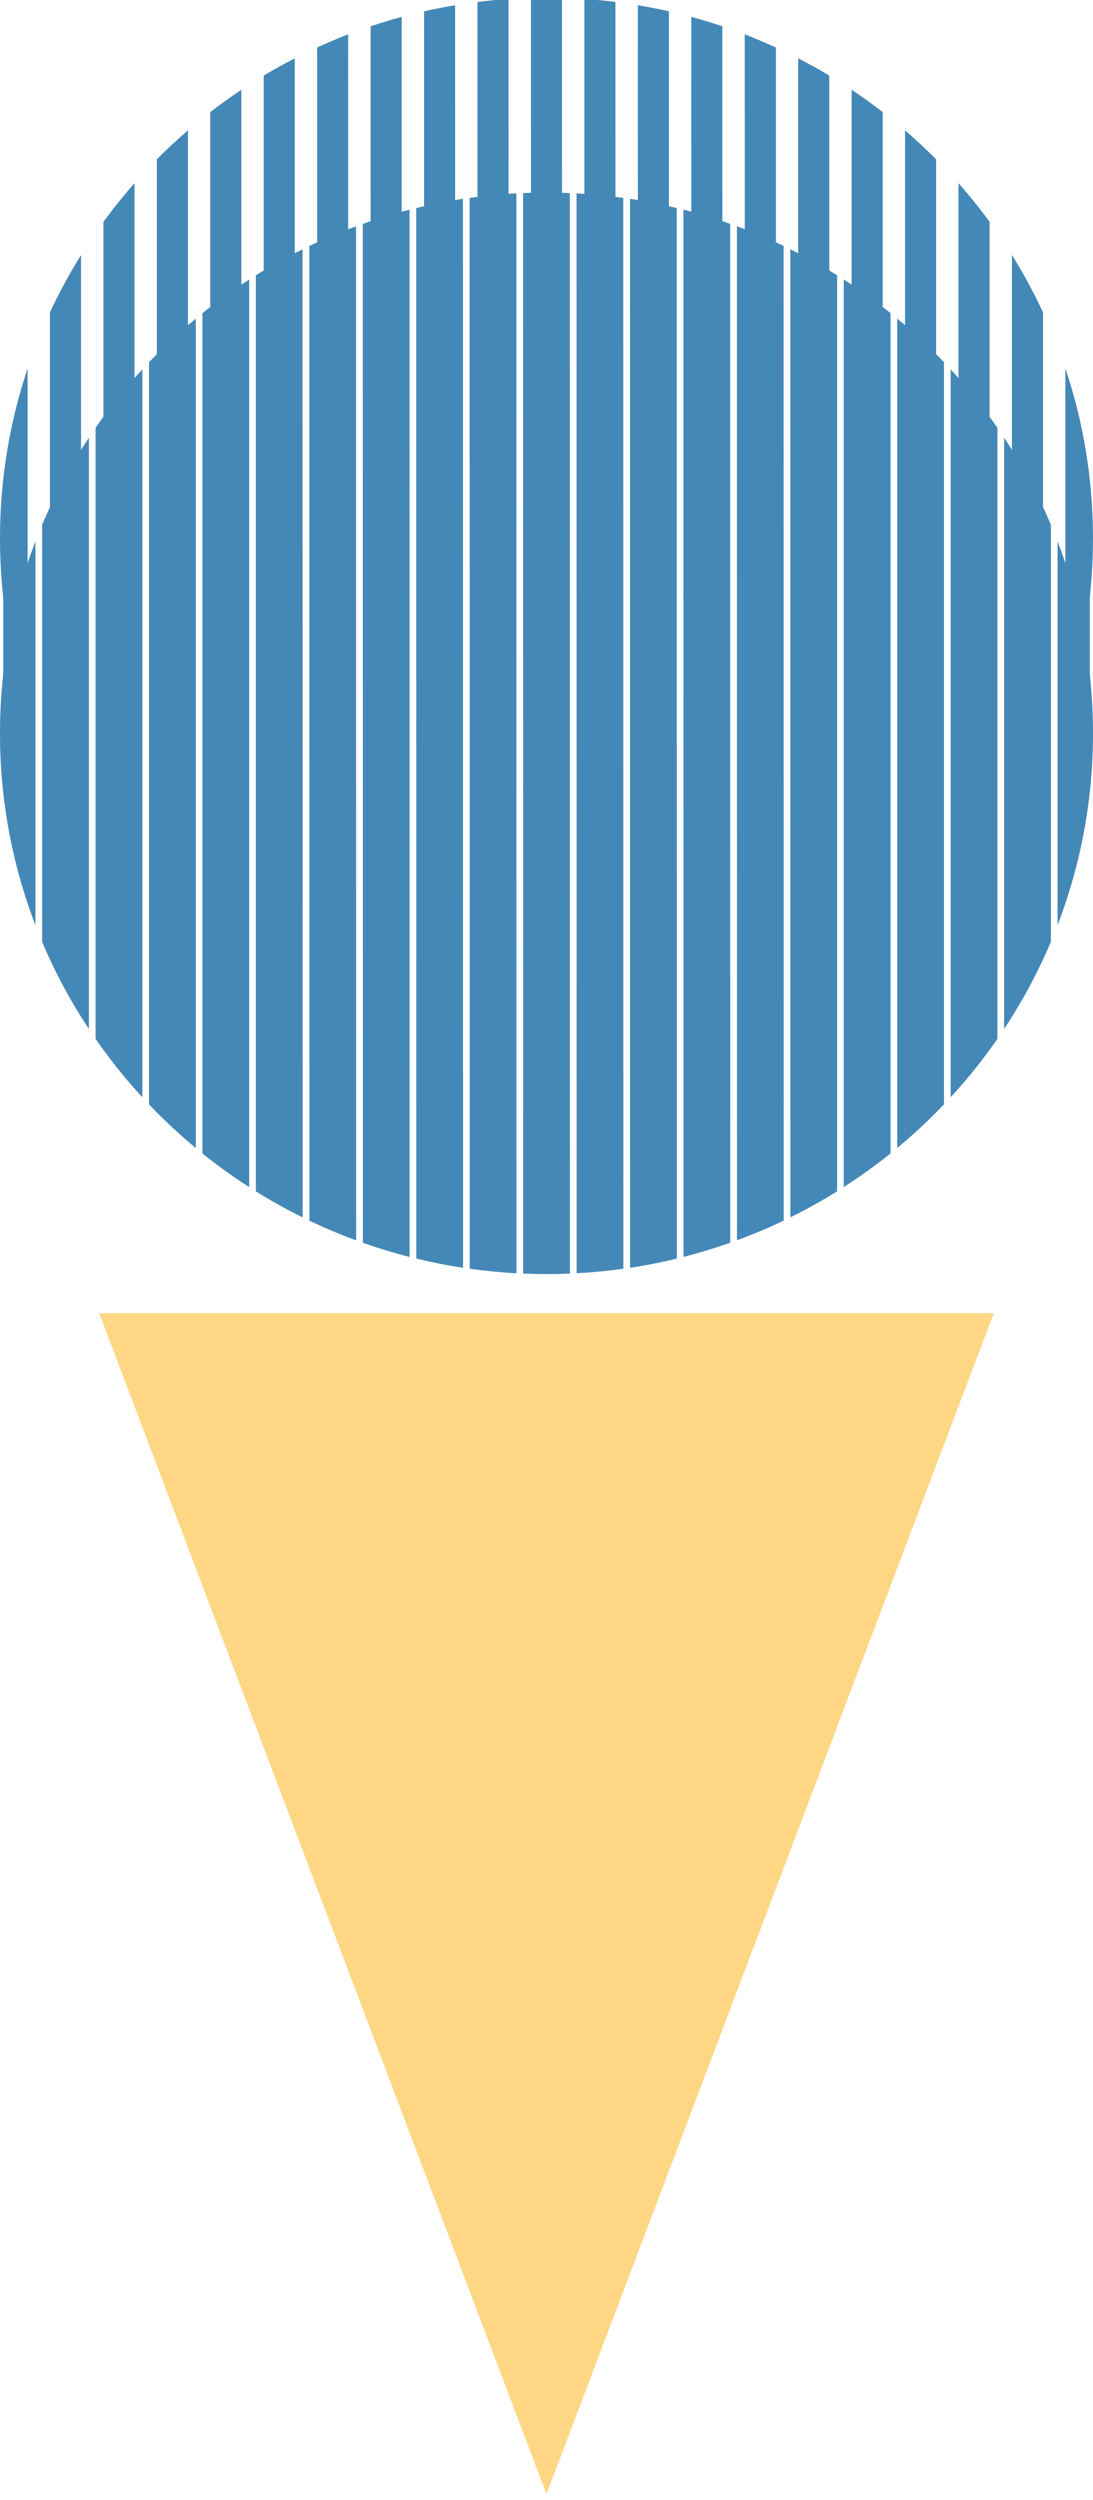<svg viewBox="0 0 91 208" fill="none" xmlns="http://www.w3.org/2000/svg">
  <g clip-path="url(#a)" fill="#4488B7">
    <path d="M19.531 15.955c-.496.343-.985.69-1.466 1.051v71.79c.485.361.974.708 1.47 1.051V15.955h-.004Zm4.45-2.704c-.492.262-.981.535-1.466.815l.007 77.67c.481.28.97.553 1.466.815V13.252h-.007Zm4.45-2.066c-.492.196-.981.402-1.466.616l.007 82.199c.485.214.974.417 1.466.616l-.007-83.427v-.004Zm-13.347 8.255c-.5.443-.989.9-1.466 1.365v64.192c.481.465.97.918 1.47 1.365V19.444l-.004-.004ZM40.317 8.202l.007 89.395c.485.055.974.103 1.466.144l-.007-89.679c-.492.041-.977.089-1.466.144v-.004Zm31.143 7.749v73.893c.5-.339.989-.69 1.47-1.051V17.003c-.485-.361-.974-.708-1.47-1.051ZM37.333 8.634c-.492.089-.981.184-1.466.291l.007 87.953c.485.103.974.203 1.466.288l-.007-88.532ZM9.169 25.814l0 54.175c.477.62.966 1.224 1.47 1.818V23.996c-.507.594-.996 1.199-1.47 1.818ZM1.738 40.549c-.69 2.401-1.186 4.887-1.466 7.432l0 9.841c.28 2.549.776 5.031 1.466 7.432V40.545v.004Zm4.446-10.305c-.519.878-1.007 1.774-1.466 2.689v39.945c.463.915.951 1.811 1.47 2.689V30.248l-.004-.004ZM32.883 9.663c-.492.14-.981.291-1.466.446l.007 85.581c.485.155.974.306 1.466.446L32.883 9.666v-.004ZM68.477 14.063c-.481-.28-.97-.553-1.466-.815v79.3c.5-.262.989-.535 1.47-.815L68.473 14.063h.004Zm13.351 11.748c-.474-.62-.962-1.225-1.466-1.818v57.812c.507-.594.996-1.199 1.47-1.818V25.811h-.004Zm-4.45-5.009c-.477-.465-.966-.918-1.466-1.365v66.918c.504-.443.992-.9 1.47-1.365V20.798l-.004.004Zm11.889 44.449c.69-2.401 1.186-4.887 1.466-7.432v-9.841c-.28-2.549-.776-5.031-1.466-7.432v24.708-.004Zm-2.988-32.325c-.459-.915-.948-1.811-1.466-2.689v45.319c.522-.878 1.011-1.774 1.47-2.689l-0-39.945-.004.004ZM59.58 10.109c-.485-.155-.974-.306-1.466-.446l.007 86.47c.492-.14.981-.291 1.466-.446l-.007-85.581v.004Zm4.45 1.689c-.485-.214-.974-.417-1.466-.616l.007 83.427c.492-.196.981-.402 1.466-.616l-.007-82.199v.004Zm-8.9-2.877c-.485-.103-.974-.203-1.466-.288l.007 88.532c.492-.088.981-.184 1.466-.291l-.007-87.953Zm-4.45-.719c-.485-.055-.974-.103-1.466-.144l.007 89.679c.492-.041.977-.088 1.466-.144l-.007-89.395v.004ZM46.237 97.881l-.007-89.959c-.242-.004-.485-.007-.731-.007-.246 0-.492.004-.735.007l.007 89.959c.242.004.485.007.731.007.246 0 .492-.004.735-.007Z"></path>
    <path d="M15.648 78.749V10.85c-.899.767-1.761 1.571-2.589 2.405v63.086c.836.834 1.697 1.638 2.589 2.405v.004Zm4.442-71.278c-.884.59-1.746 1.21-2.585 1.859V80.269c.843.649 1.705 1.269 2.589 1.859V7.471h-.004Zm4.45-2.615c-.877.45-1.742.929-2.585 1.435V83.304c.851.505 1.712.981 2.589 1.435V4.856h-.004Zm8.9-3.449c-.873.236-1.735.494-2.585.782l.007 85.216c.851.284 1.712.546 2.585.782l-.007-86.78Zm-4.45 1.453c-.877.336-1.735.701-2.585 1.088V85.642c.854.387 1.716.752 2.589 1.088l-.007-83.87h.004ZM42.339-.083c-.869.059-1.731.14-2.585.247l.007 89.266c.854.107 1.716.188 2.585.247L42.339-.083ZM66.455 4.852V84.735c.884-.45 1.746-.929 2.589-1.435V6.287c-.851-.505-1.712-.981-2.589-1.435ZM35.307.943l.007 87.709c.854.192 1.716.361 2.585.505L37.892.437c-.869.144-1.731.314-2.585.505ZM2.298 58.942V30.656C.809 35.101-8.3e-7 39.855-6.2e-7 44.797-4e-7 49.74.809 54.494 2.298 58.942Zm8.897-43.7c-.91 1.033-1.772 2.106-2.585 3.216V71.136c.817 1.11 1.679 2.184 2.589 3.216V15.242h-.004ZM4.159 25.983v37.632c.768 1.645 1.634 3.235 2.589 4.765V21.218c-.959 1.531-1.82 3.12-2.589 4.765ZM77.94 76.337V13.251c-.836-.834-1.697-1.638-2.589-2.405v67.899c.899-.767 1.761-1.571 2.589-2.409Zm-4.454-67.014c-.839-.649-1.701-1.269-2.585-1.859V82.124c.888-.59 1.75-1.21 2.589-1.859V9.323h-.004Zm8.9 9.132c-.813-1.11-1.675-2.183-2.585-3.216v59.11c.914-1.033 1.776-2.106 2.589-3.216V18.455h-.004Zm6.315 12.194v28.286C90.191 54.487 91 49.736 91 44.794c0-4.942-.809-9.697-2.298-14.145Zm-1.865-4.673c-.768-1.645-1.63-3.235-2.585-4.765v47.163c.959-1.531 1.82-3.12 2.589-4.765V25.976h-.004ZM46.797 89.766 46.789-.175c-.429-.011-.858-.018-1.291-.018s-.865.007-1.294.018L44.212 89.766c.429.011.858.018 1.291.018s.866-.007 1.294-.018ZM55.69.939c-.854-.192-1.716-.361-2.585-.505L53.112 89.154c.869-.144 1.731-.314 2.585-.505L55.69.939ZM51.239.161c-.854-.107-1.716-.188-2.585-.247L48.662 89.674c.869-.059 1.731-.14 2.585-.247L51.239.161ZM64.59 3.949c-.847-.387-1.708-.752-2.585-1.088l.007 83.87c.877-.336 1.735-.701 2.585-1.088V3.949H64.59Zm-4.45-1.763c-.851-.284-1.712-.546-2.585-.782l.007 86.78c.873-.236 1.735-.494 2.585-.782l-.007-85.216Z"></path>
    <path d="M25.194 20.74c-1.335.66-2.634 1.383-3.891 2.165v76.213c1.261.782 2.559 1.504 3.894 2.162l-.007-80.539h.004Zm17.797-4.651c-1.313.07-2.611.199-3.891.376l.007 89.089c1.28.177 2.578.306 3.891.376l-.007-89.841Zm-8.896 1.357c-1.321.336-2.619.734-3.891 1.184l.007 84.762c1.272.45 2.57.845 3.891 1.184l-.007-87.13Zm-13.351 5.813c-1.347.867-2.645 1.8-3.891 2.799V95.964c1.25 1 2.548 1.933 3.894 2.799V23.259h-.004Zm17.801-6.717c-1.317.199-2.615.457-3.891.767l.007 87.4c1.276.31 2.574.568 3.891.767l-.007-88.934Zm-8.9 2.287c-1.328.487-2.626 1.033-3.891 1.638l.007 81.089c1.264.604 2.563 1.147 3.891 1.637l-.007-84.36v-.004ZM7.398 36.415c-1.507 2.279-2.813 4.703-3.891 7.244l0 34.704c1.078 2.541 2.384 4.965 3.894 7.244V36.415h-.004Zm8.904 59.095V26.512c-1.373 1.132-2.671 2.342-3.894 3.626v61.747c1.227 1.284 2.529 2.493 3.894 3.626ZM2.947 45.053C1.044 50.011-9.4e-7 55.388-7e-7 61.009-4.5e-7 66.63 1.044 72.012 2.951 76.972l-0-31.919h-.004Zm8.901-14.322c-1.406 1.527-2.704 3.15-3.891 4.858v50.844c1.19 1.708 2.488 3.331 3.894 4.858V30.732h-.004Zm71.191 4.854c-1.186-1.708-2.484-3.331-3.891-4.858v60.559c1.41-1.527 2.708-3.15 3.894-4.858V35.585h-.004Zm-4.447 56.295V30.13c-1.227-1.28-2.529-2.49-3.894-3.626v69.002c1.373-1.132 2.671-2.342 3.894-3.626Zm-4.454-65.83c-1.246-1-2.544-1.933-3.891-2.799v75.508c1.354-.867 2.652-1.8 3.894-2.799V26.051h-.004ZM88.05 45.046v31.919c1.906-4.961 2.951-10.338 2.951-15.956 0-5.621-1.044-11.002-2.951-15.963Zm-.559-1.391c-1.074-2.541-2.384-4.965-3.891-7.244v49.192c1.511-2.279 2.816-4.703 3.894-7.244V43.656h-.004ZM47.449 105.956l-.007-89.893c-.645-.026-1.291-.044-1.944-.044s-1.302.018-1.947.044l.007 89.893c.645.026 1.291.044 1.944.044s1.302-.018 1.947-.044Zm22.24-83.055c-1.257-.782-2.555-1.505-3.891-2.161l.007 80.539c1.335-.66 2.634-1.383 3.891-2.165V22.901h-.007Zm-13.347-5.592c-1.276-.31-2.574-.568-3.891-.767l.007 88.934c1.317-.199 2.615-.457 3.891-.767l-.007-87.4Zm-4.45-.845c-1.28-.177-2.578-.306-3.891-.376l.007 89.841c1.313-.07 2.611-.199 3.891-.376l-.007-89.089Zm13.351 3.998c-1.264-.605-2.563-1.147-3.891-1.638l.007 84.361c1.328-.487 2.626-1.033 3.891-1.638l-.007-81.089v.004Zm-4.45-1.837c-1.272-.45-2.57-.845-3.891-1.184l.007 87.127c1.321-.336 2.619-.734 3.891-1.184l-.007-84.762v.004Z"></path>
  </g>
  <path d="M45.5 207.5 8.261 109.25H82.739L45.5 207.5Z" fill="#FFD683"></path>
  <defs>
    <clipPath id="a">
      <path d="M0 106V0h91v106z" fill="#fff"></path>
    </clipPath>
  </defs>
</svg>
